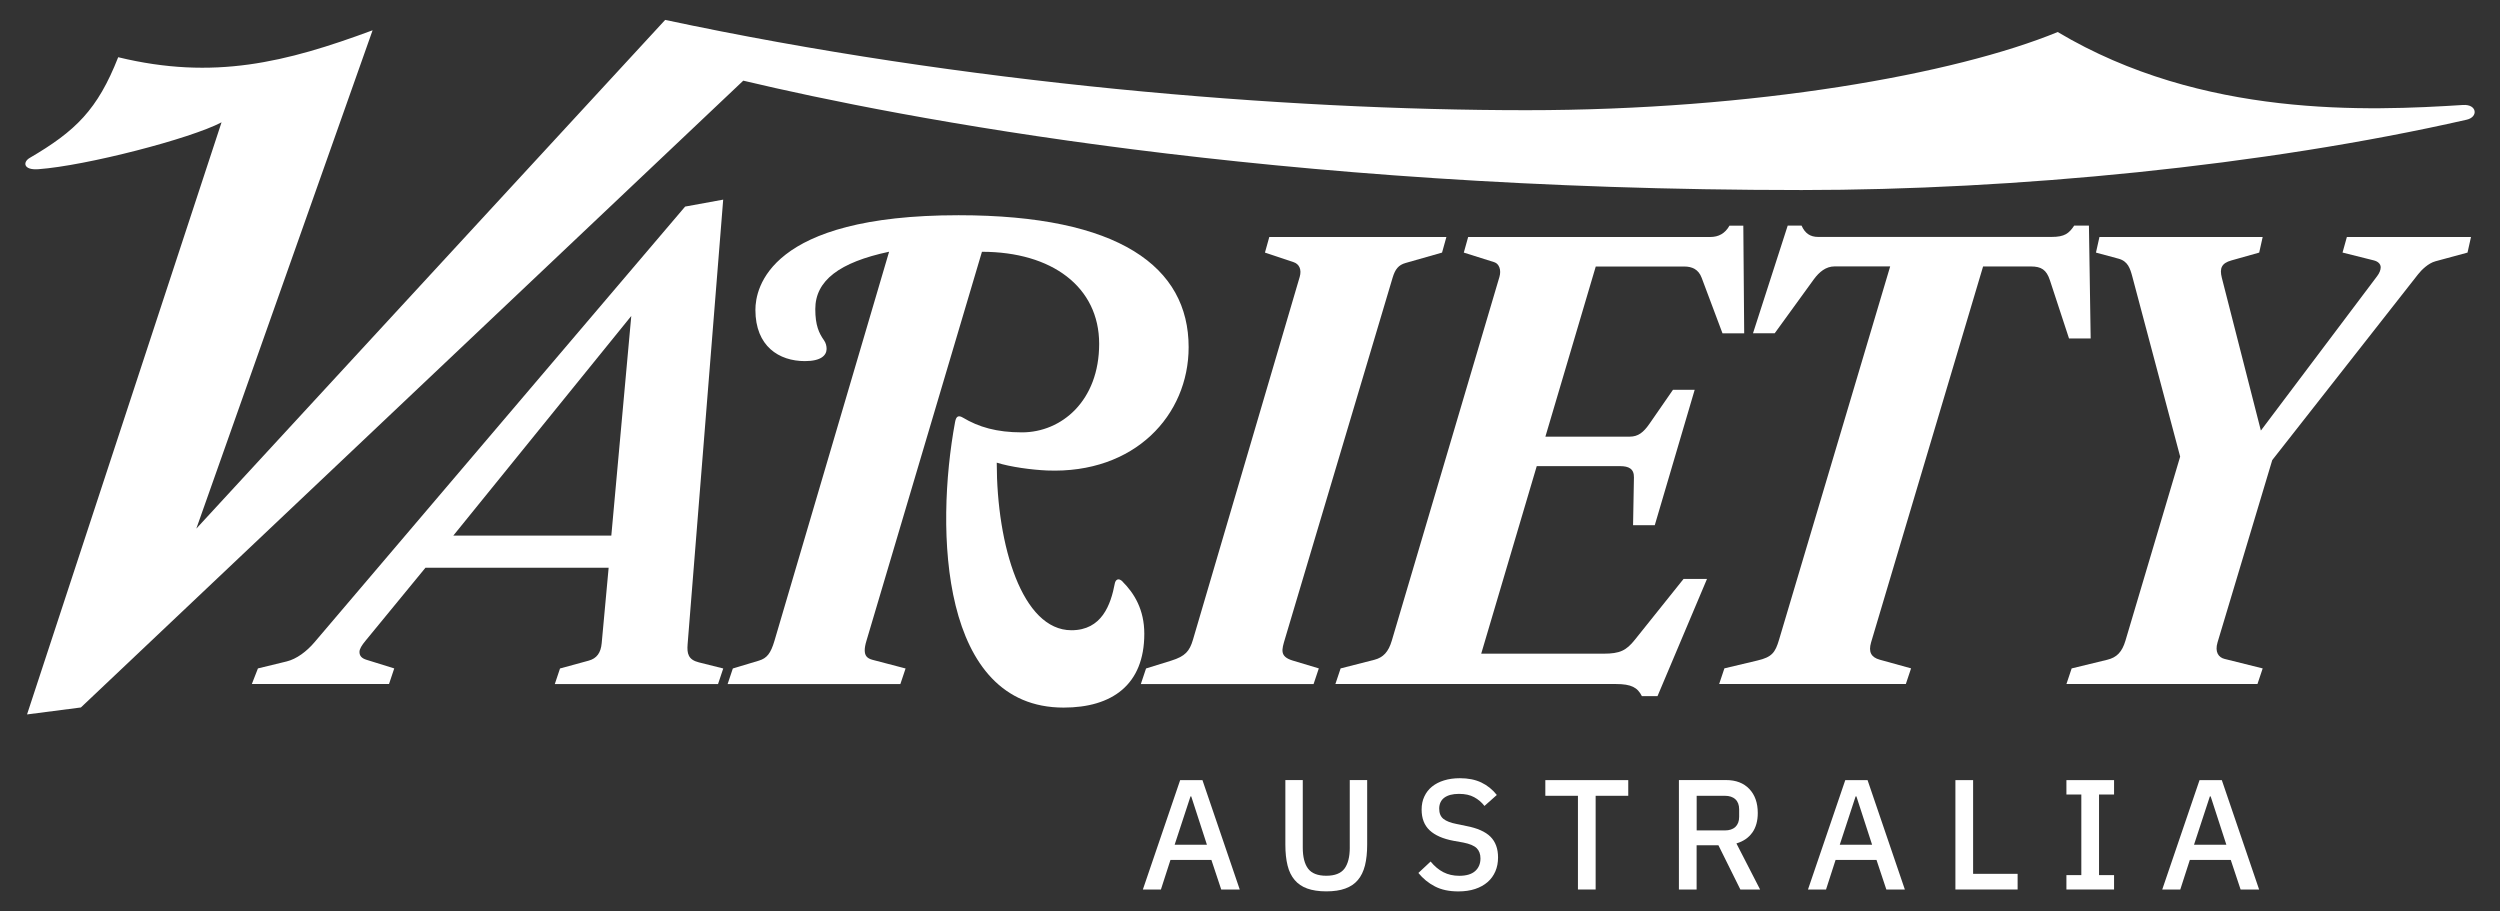 <?xml version="1.0" encoding="UTF-8"?><svg id="a" xmlns="http://www.w3.org/2000/svg" viewBox="0 0 430.83 157.04"><rect x="0" y="0" width="430.83" height="157.04" fill="#333333" stroke="none"/><defs><style>.b{fill:#fff;}</style></defs><path class="b" d="M403.68,43.52l5.39,1.35c.7,.17,1.2,.6,1.2,1.2,0,.45-.22,1-.6,1.5l-20.05,26.63-6.73-26.33c-.42-1.66-.03-2.52,1.65-2.99l4.79-1.35,.6-2.69h-28.13l-.6,2.69,3.89,1.05c1.6,.43,2,1.66,2.39,3.14l8.23,30.97-9.43,31.72c-.58,1.94-1.48,2.89-3.14,3.29l-6.13,1.49-.9,2.69h32.92l.9-2.69-6.58-1.64c-1.04-.26-1.69-1.2-1.2-2.84l9.43-31.42,25.13-32.02c.59-.75,1.76-1.91,2.99-2.24l5.53-1.5,.6-2.69h-21.39l-.75,2.69Z"/><path class="b" d="M360.29,58.33l-.3-19.45h-2.54c-.9,1.35-1.65,1.95-3.89,1.95h-40.25c-1.34,0-2.25-.61-2.84-1.95h-2.39l-5.98,18.55h3.74l6.73-9.28c.94-1.29,2.1-2.24,3.59-2.24h9.58l-19.15,64.33c-.66,2.22-1.22,3-3.74,3.59l-5.68,1.35-.9,2.69h32.17l.9-2.69-5.39-1.49c-1.51-.42-1.98-1.35-1.5-2.99l19.3-64.78h8.23c1.79,0,2.69,.55,3.29,2.39l3.29,10.02h3.74Z"/><path class="b" d="M290.12,99.78l-8.38,10.47c-1.48,1.85-2.56,2.4-5.39,2.4h-21.09l9.57-32.32h14.36c1.5,0,2.42,.46,2.39,1.95l-.15,8.23h3.74l6.88-23.34h-3.74l-4.04,5.84c-1.05,1.51-1.95,2.24-3.44,2.24h-14.51l8.68-29.32h15.26c1.34,0,2.45,.49,2.99,1.94l3.59,9.57h3.74l-.15-18.55h-2.39c-.75,1.35-1.88,1.95-3.29,1.95h-41.74l-.75,2.69,5.24,1.65c.85,.27,1.25,1.34,.9,2.54l-18.55,62.69c-.57,1.94-1.49,2.9-2.99,3.29l-5.83,1.49-.9,2.69h48.33c2.68,0,3.74,.6,4.49,2.09h2.69l8.53-20.2h-4.04Z"/><path class="b" d="M424.48,18.09c-16.31,1.03-44.9,2.31-69.87-12.57-17.71,7.27-52.26,13.47-91.56,13.47-42.14,0-96.95-4.58-148.42-15.56L33.83,91.1,64.21,5.22c-14.96,5.54-27.37,8.64-43.84,4.64-3.56,9.05-7.33,12.72-15.26,17.36-1.18,.69-1.13,2.13,1.5,1.94,8.23-.6,26.23-5.26,31.57-8.08L4.66,123.12l9.28-1.2L128.09,13.9c27.08,6.43,91.12,18.85,182.38,18.85,36.55,0,79.59-4.14,114.61-12.12,2.07-.47,1.78-2.69-.6-2.54Z"/><path class="b" d="M227.28,115.19l-4.49-1.35c-2.32-.7-1.9-1.88-1.35-3.74l18.55-62.24c.44-1.48,1.03-2.2,2.24-2.54l6.28-1.79,.75-2.69h-30.52l-.75,2.69,4.94,1.65c.94,.31,1.43,1.24,1.05,2.54l-18.4,62.54c-.58,1.95-1.32,2.84-3.74,3.59l-4.34,1.35-.9,2.69h29.77l.9-2.69Z"/><path class="b" d="M193.47,100.23c-.74-.74-1.23-.3-1.35,.3-.7,3.69-2.24,8.08-7.48,8.08-8.48,0-12.87-14.57-12.87-28.88,2.38,.75,6.06,1.24,8.68,1.35,15.11,.6,24.39-9.54,24.39-21.25,0-13.83-11.95-22.74-39.65-22.74-32.72,0-35.01,12.59-35.01,16.31,0,6.28,4.07,8.83,8.53,8.83,2.78,0,3.72-.99,3.74-2.09,0-.5-.12-1.03-.45-1.5-.86-1.22-1.5-2.56-1.5-5.38,0-4.91,4.16-8.06,12.72-9.88l-19.75,67.03c-.65,2.21-1.32,3.03-2.69,3.44l-4.49,1.35-.9,2.69h29.77l.9-2.69-5.69-1.49c-.99-.26-1.35-.76-1.35-1.65,0-.44,.1-.99,.3-1.64l19.9-67.03c12.05,0,20.2,6.05,20.2,15.86s-6.46,15.26-13.31,15.26c-4.36,0-7.47-.92-10.17-2.54-.75-.44-1.16-.28-1.35,.75-3.47,18.73-2.51,49.22,18.7,49.22,8.37,0,13.91-3.94,13.91-12.72,0-4.17-1.73-6.97-3.74-8.98Z"/><path class="b" d="M124.65,34.4l-6.58,1.2L54.18,110.7c-1.33,1.56-3.06,2.87-4.79,3.29l-4.94,1.2-1.05,2.69h23.64l.9-2.69-4.79-1.49c-.84-.26-1.2-.69-1.2-1.35,0-.51,.38-1.13,1.05-1.94l10.32-12.57h31.57l-1.2,13.02c-.15,1.63-.84,2.61-2.24,2.99l-4.94,1.35-.9,2.69h28.13l.9-2.69-4.19-1.05c-1.85-.46-2.08-1.51-1.95-3.14l6.13-76.6Zm-19.3,57.9h-27.23l30.67-37.85-3.44,37.85Z"/><path class="b" d="M203.38,134.44l-6.43,18.86h3.11l1.65-5.11h7.05l1.7,5.11h3.19l-6.43-18.86h-3.84Zm-.95,11.13l2.73-8.32h.13l2.7,8.32h-5.56Z"/><path class="b" d="M232.61,146.07c0,1.61-.31,2.81-.92,3.63-.61,.81-1.66,1.22-3.13,1.22s-2.52-.41-3.13-1.22c-.61-.81-.92-2.02-.92-3.63v-11.64h-3v11.13c0,1.39,.13,2.58,.38,3.59,.25,1.01,.66,1.84,1.22,2.5,.56,.66,1.28,1.15,2.17,1.47,.89,.32,1.99,.49,3.28,.49s2.39-.16,3.28-.49c.89-.32,1.62-.81,2.17-1.47,.56-.66,.96-1.49,1.22-2.5,.25-1.01,.38-2.21,.38-3.59v-11.13h-3v11.64Z"/><path class="b" d="M252.7,142.35l-1.68-.35c-1.03-.2-1.78-.49-2.27-.88-.49-.39-.73-.98-.73-1.77s.3-1.46,.89-1.89c.59-.43,1.43-.65,2.51-.65s1.92,.19,2.62,.57c.7,.38,1.3,.88,1.78,1.51l2.13-1.89c-.74-.94-1.63-1.65-2.67-2.15-1.05-.5-2.28-.74-3.7-.74-1.01,0-1.92,.13-2.73,.38-.81,.25-1.5,.61-2.07,1.07-.57,.46-1.01,1.03-1.32,1.7-.32,.67-.47,1.43-.47,2.26,0,1.51,.46,2.7,1.38,3.57,.92,.86,2.3,1.47,4.13,1.81l1.68,.3c1.1,.22,1.86,.54,2.3,.97,.43,.43,.65,1.02,.65,1.76,0,.92-.31,1.65-.92,2.19-.61,.54-1.52,.81-2.73,.81-1.03,0-1.94-.21-2.74-.62-.8-.41-1.54-1.03-2.2-1.84l-2.11,1.97c.79,.97,1.74,1.75,2.85,2.32,1.11,.58,2.45,.86,4.04,.86,1.08,0,2.04-.14,2.89-.42,.85-.28,1.56-.68,2.15-1.19,.59-.51,1.03-1.13,1.34-1.85s.46-1.52,.46-2.4c0-1.51-.44-2.7-1.31-3.57-.87-.86-2.26-1.48-4.15-1.84Z"/><polygon class="b" points="266.31 137.14 271.93 137.14 271.93 153.29 274.98 153.29 274.98 137.14 280.6 137.14 280.6 134.44 266.31 134.44 266.31 137.14"/><path class="b" d="M301.99,143.47c.62-.89,.93-2.01,.93-3.36,0-1.75-.49-3.13-1.46-4.15-.97-1.02-2.31-1.53-4-1.53h-8.13v18.86h3.05v-7.62h3.76l3.78,7.62h3.4l-4.08-7.94c1.21-.36,2.12-.99,2.74-1.88Zm-4.74-.36h-4.86v-5.97h4.86c.77,0,1.38,.2,1.81,.6,.43,.4,.65,.98,.65,1.74v1.29c0,.75-.22,1.33-.65,1.74-.43,.4-1.04,.6-1.81,.6Z"/><path class="b" d="M318,134.44l-6.43,18.86h3.11l1.65-5.11h7.05l1.7,5.11h3.19l-6.43-18.86h-3.84Zm-.95,11.13l2.73-8.32h.14l2.7,8.32h-5.57Z"/><polygon class="b" points="340.03 134.44 336.98 134.44 336.98 153.29 347.7 153.29 347.7 150.59 340.03 150.59 340.03 134.44"/><polygon class="b" points="356.11 136.92 358.68 136.92 358.68 150.81 356.11 150.81 356.11 153.29 364.32 153.29 364.32 150.81 361.73 150.81 361.73 136.92 364.32 136.92 364.32 134.44 356.11 134.44 356.11 136.92"/><path class="b" d="M379.05,134.44l-6.43,18.86h3.11l1.65-5.11h7.05l1.7,5.11h3.19l-6.43-18.86h-3.84Zm-.95,11.13l2.73-8.32h.14l2.7,8.32h-5.57Z"/></svg>